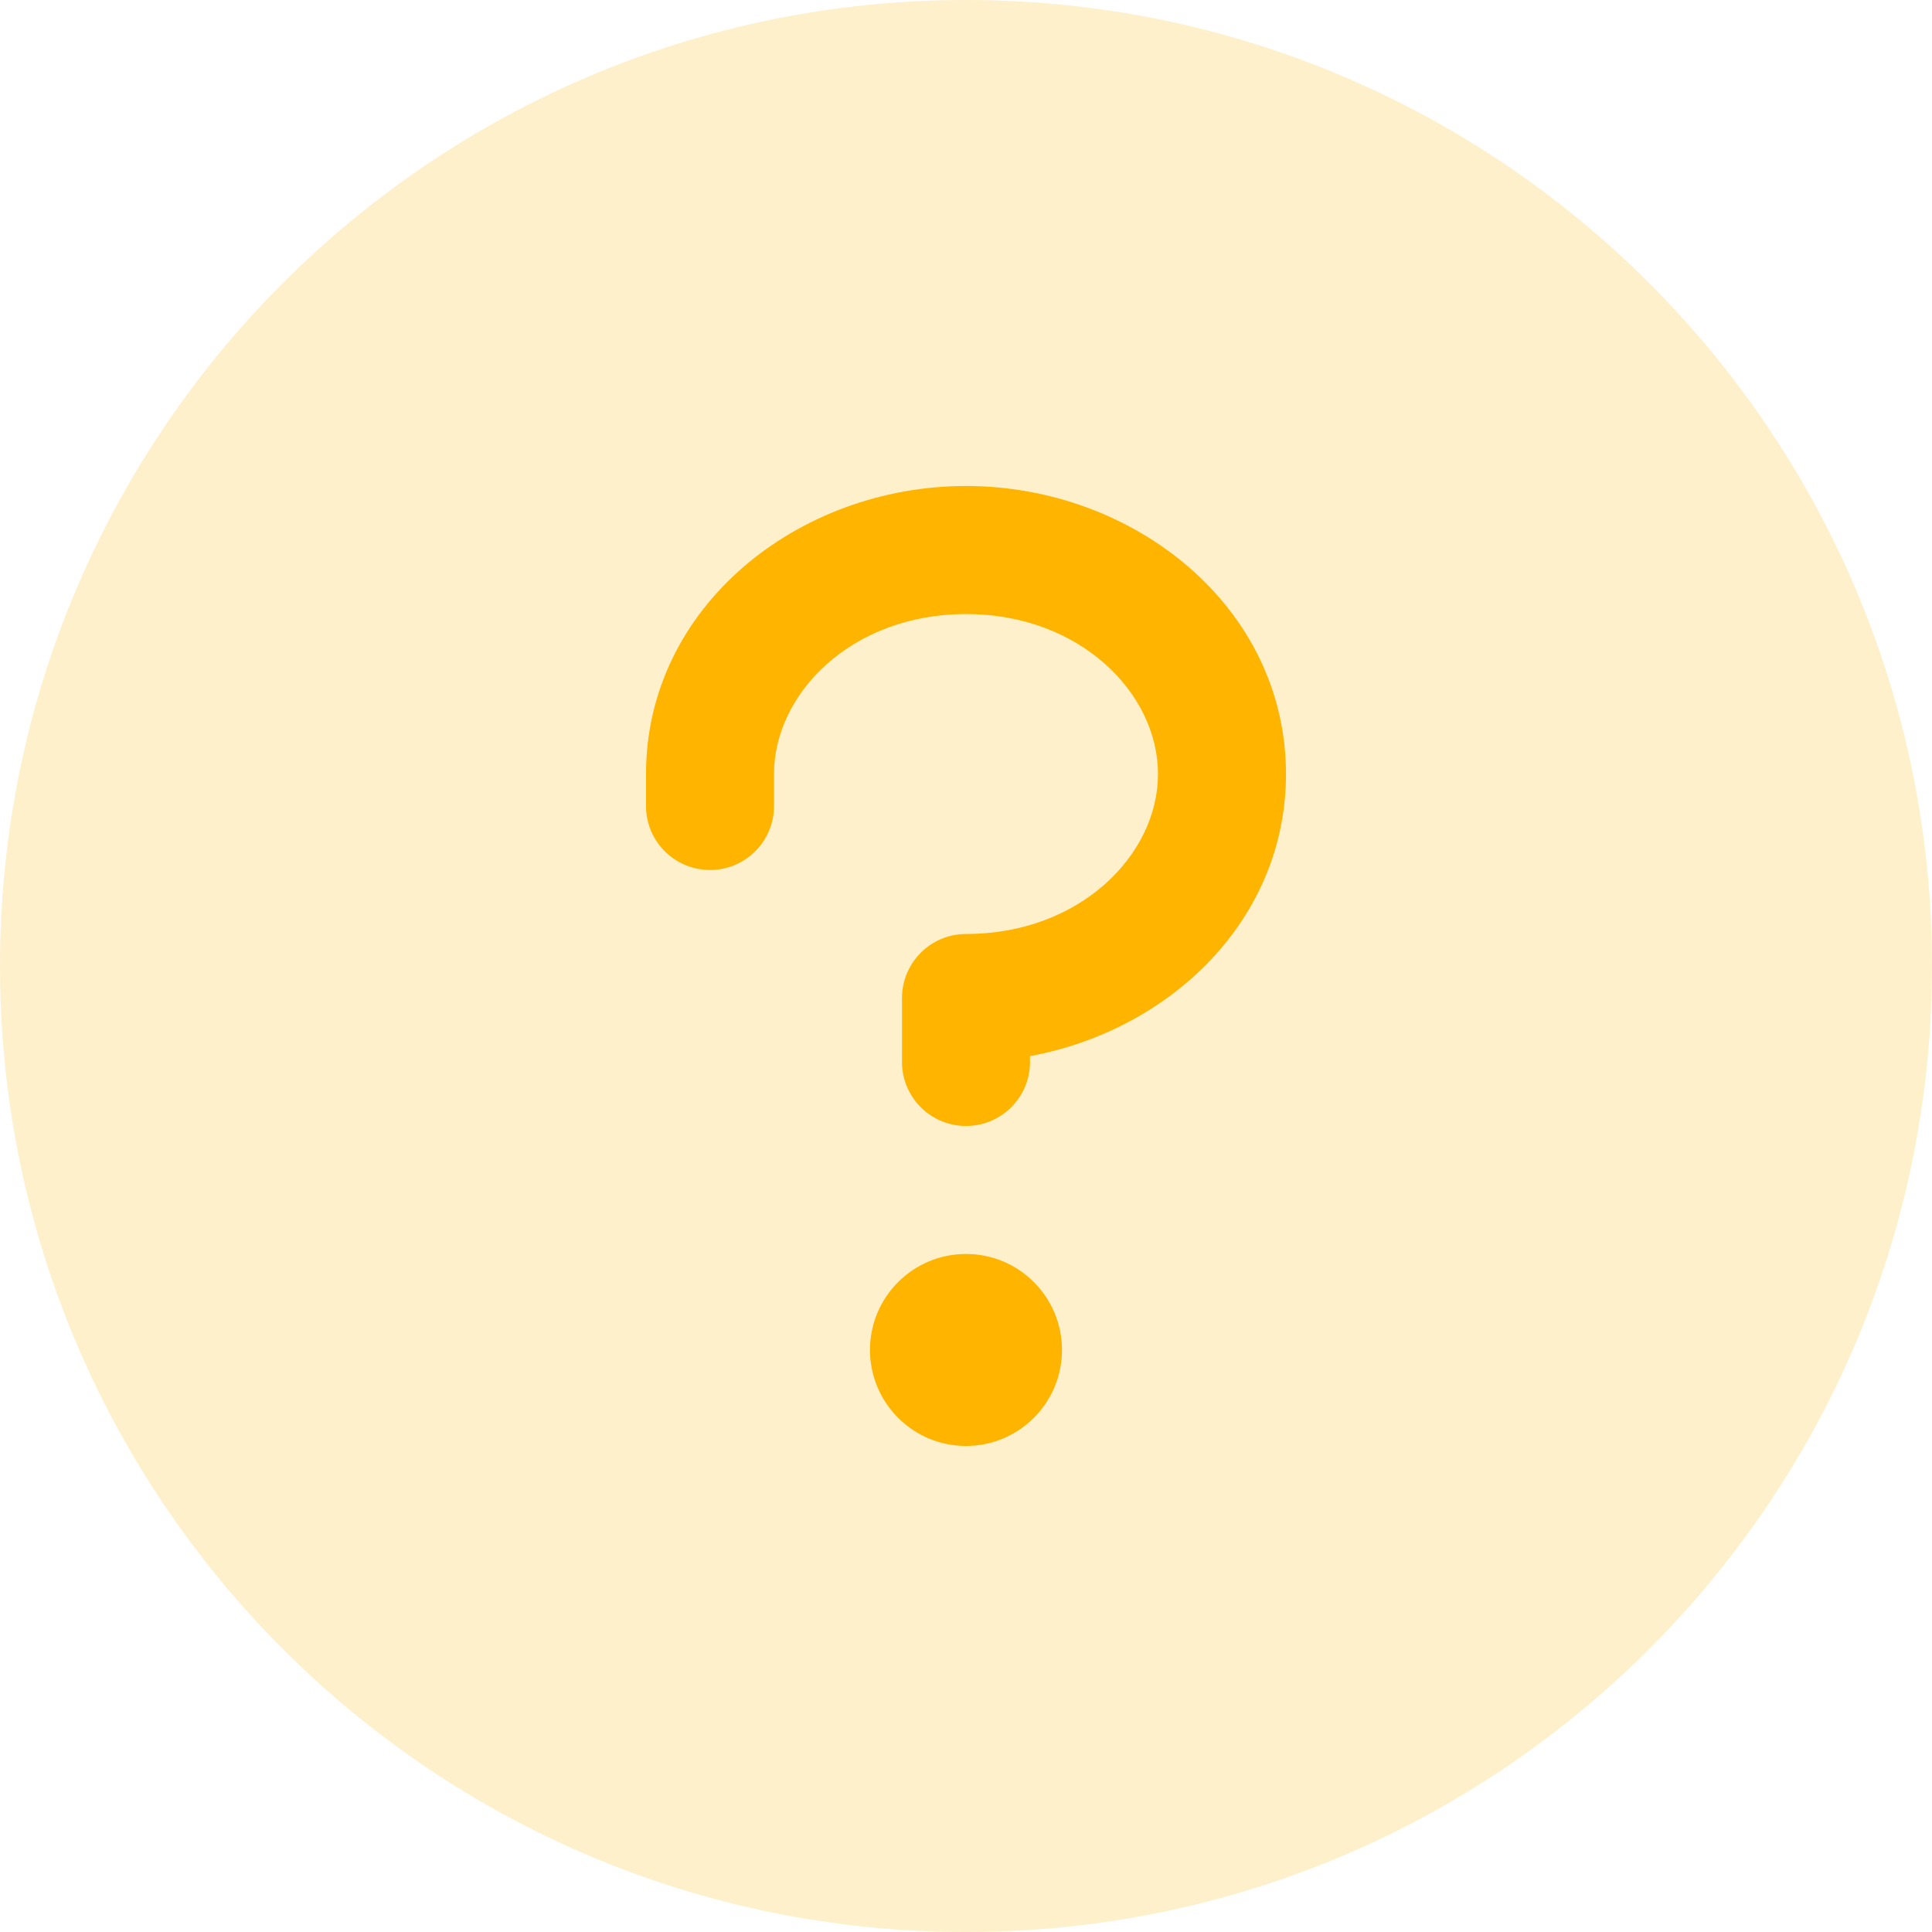 <svg width="40" height="40" viewBox="0 0 40 40" fill="none" xmlns="http://www.w3.org/2000/svg">
<g clip-path="url(#clip0_830_104)">
<path d="M40 20C40 31.048 31.046 40 20 40C8.954 40 0 31.048 0 20C0 8.956 8.954 0 20 0C31.046 0 40 8.956 40 20Z" fill="#FFB400" fill-opacity="0.2"/>
<path d="M19.999 29.937C21.097 29.937 21.987 29.047 21.987 27.949C21.987 26.852 21.097 25.962 19.999 25.962C18.902 25.962 18.012 26.852 18.012 27.949C18.012 29.047 18.902 29.937 19.999 29.937Z" fill="#FFB400"/>
<path fill-rule="evenodd" clip-rule="evenodd" d="M13.375 16.025C13.375 12.572 16.513 10.062 20 10.062C23.487 10.062 26.625 12.572 26.625 16.025C26.625 19.033 24.244 21.325 21.325 21.866V21.988C21.325 22.719 20.732 23.312 20 23.312C19.268 23.312 18.675 22.719 18.675 21.988V20.663C18.675 19.931 19.268 19.337 20 19.337C22.366 19.337 23.975 17.693 23.975 16.025C23.975 14.357 22.366 12.713 20 12.713C17.634 12.713 16.025 14.357 16.025 16.025V16.688C16.025 17.419 15.432 18.012 14.7 18.012C13.968 18.012 13.375 17.419 13.375 16.688V16.025Z" fill="#FFB400"/>
</g>
<defs>
<clipPath id="clip0_830_104">
<rect width="40" height="40" fill="white"/>
</clipPath>
</defs>
</svg>
